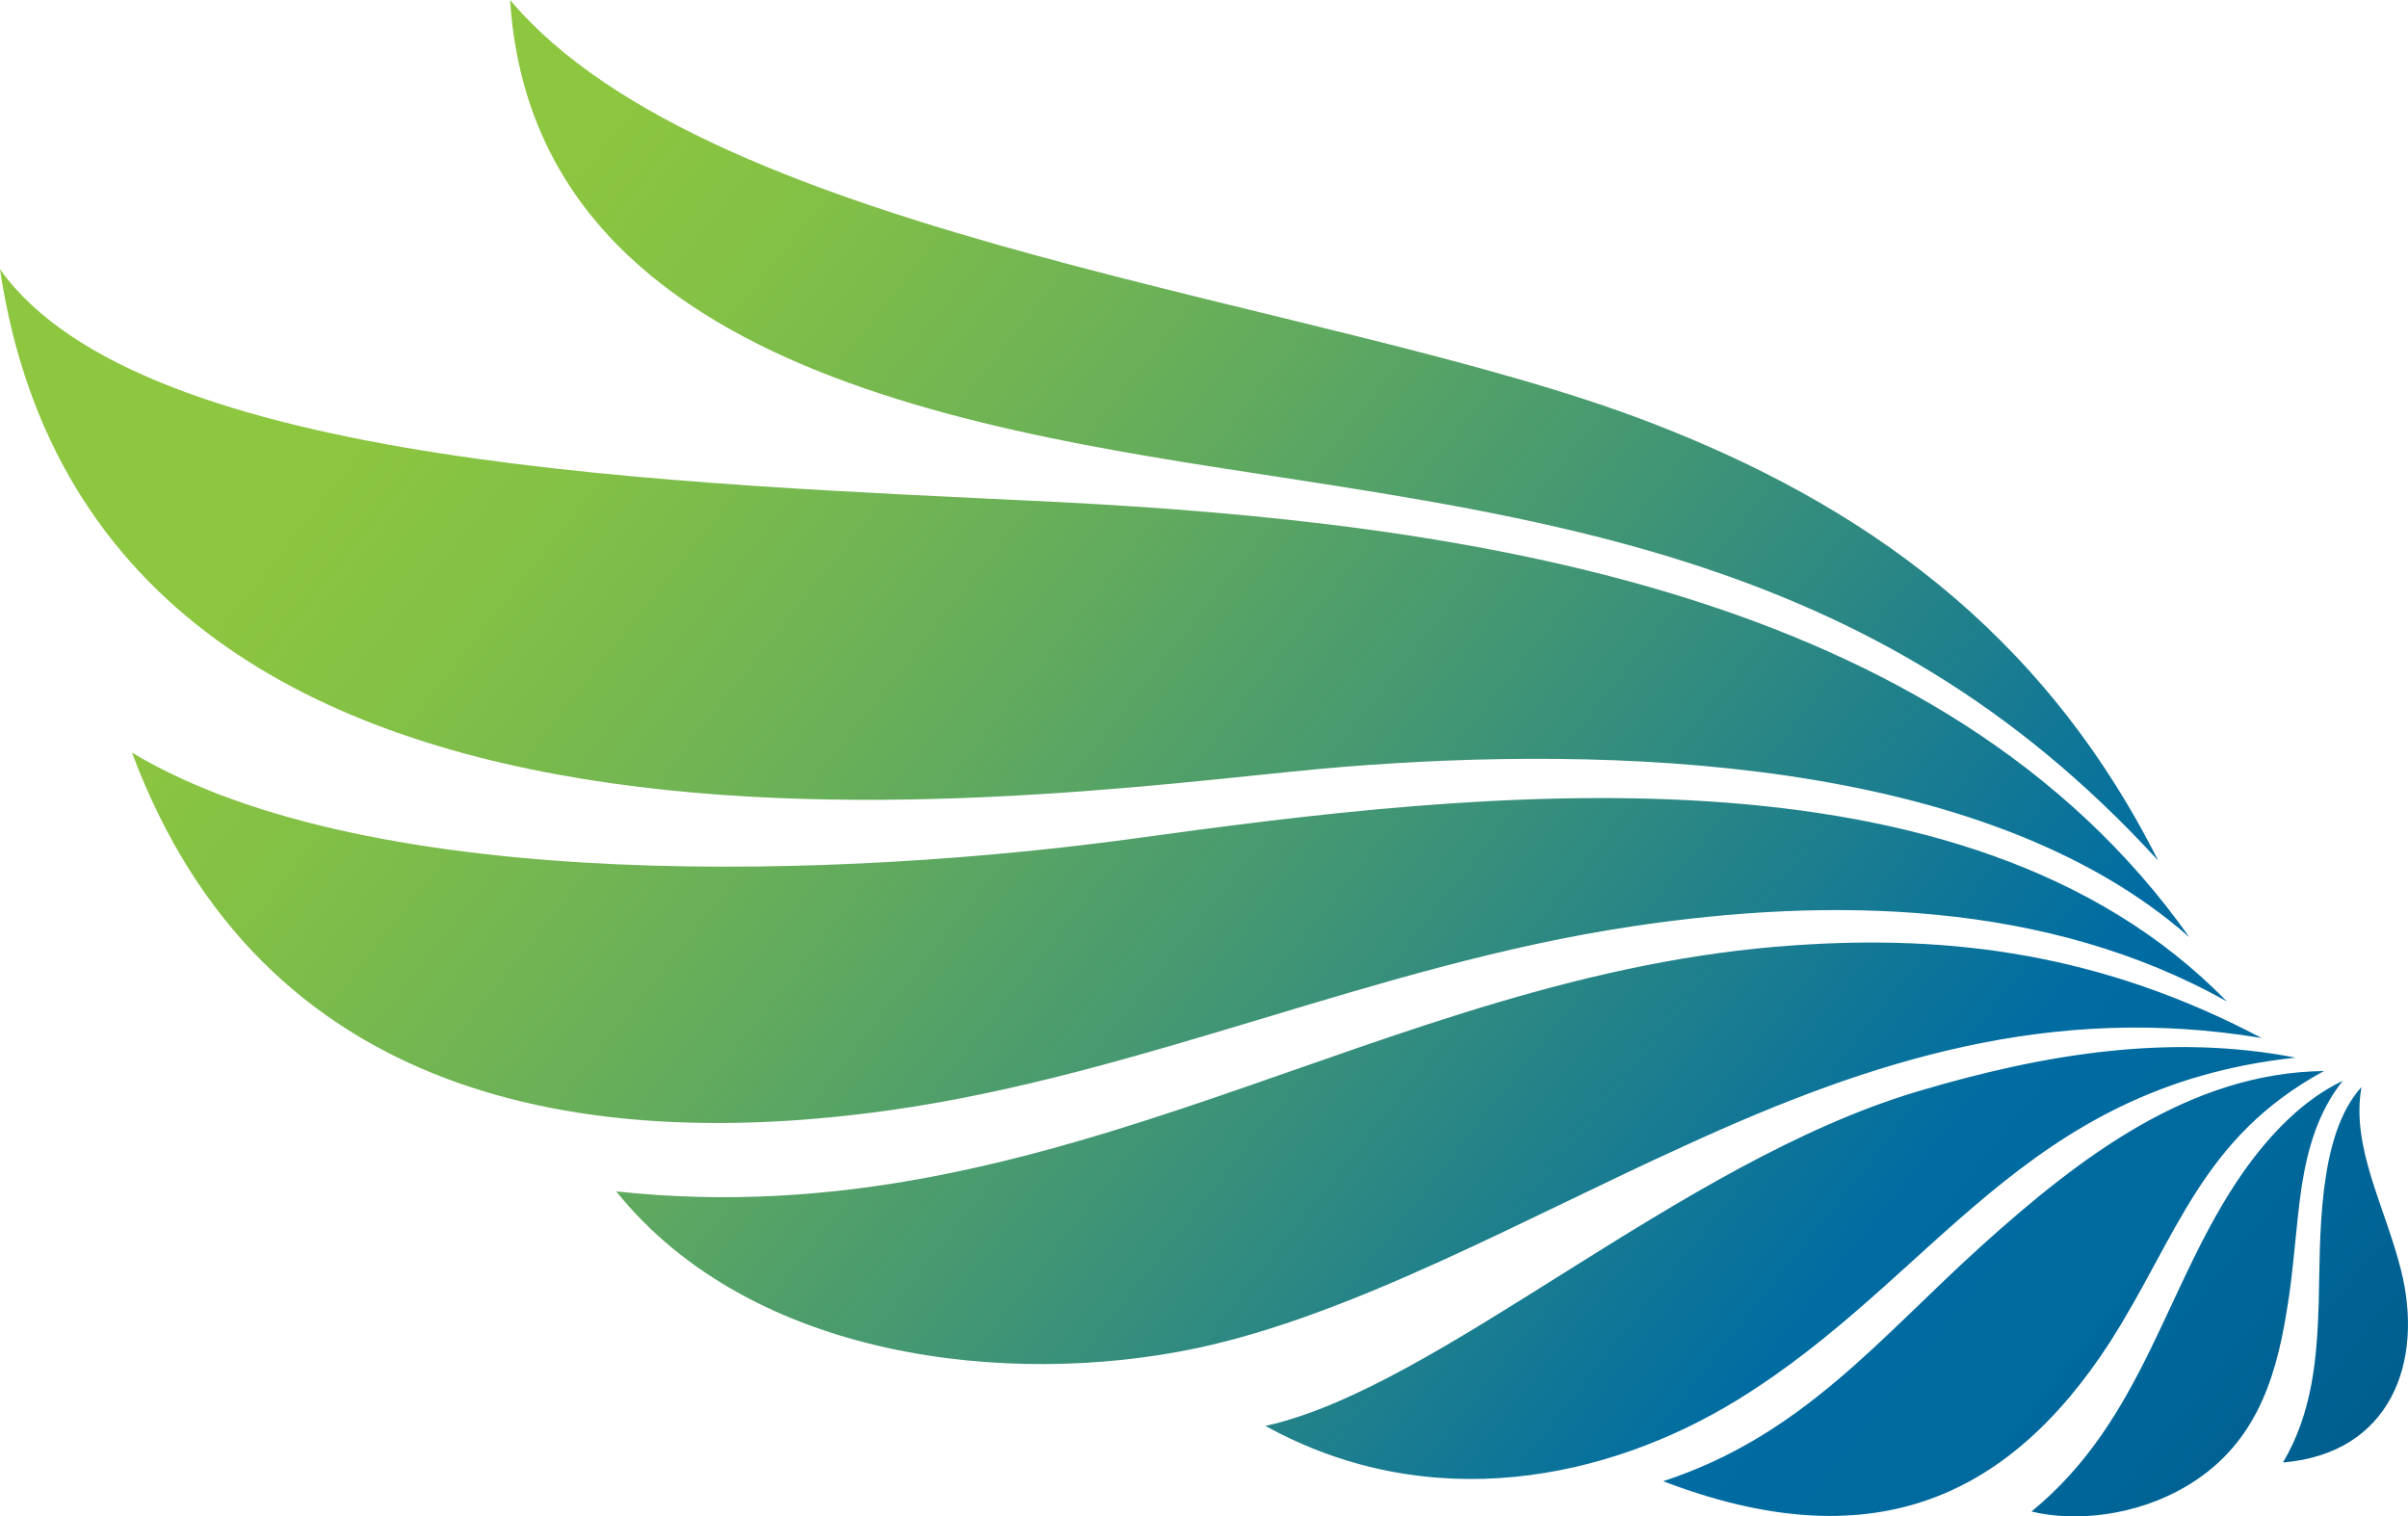 <svg id="Wing_graphic_2017_2_" xmlns="http://www.w3.org/2000/svg" xmlns:xlink="http://www.w3.org/1999/xlink" width="477.75" height="300.873" viewBox="0 0 477.75 300.873">
  <defs>
    <linearGradient id="linear-gradient" x1="-0.006" y1="0.293" x2="1.088" y2="0.857" gradientUnits="objectBoundingBox">
      <stop offset="0.101" stop-color="#8dc63f"/>
      <stop offset="0.188" stop-color="#82c046"/>
      <stop offset="0.337" stop-color="#67ae5a"/>
      <stop offset="0.531" stop-color="#3a9179"/>
      <stop offset="0.746" stop-color="#006ca2"/>
      <stop offset="0.832" stop-color="#00699d"/>
      <stop offset="0.927" stop-color="#006090"/>
      <stop offset="1" stop-color="#005581"/>
    </linearGradient>
  </defs>
  <path id="Wing_graphic_2017_3_" d="M101.206,0c40.341,47.949,162.6,59.273,226.3,83.867,41.4,15.924,77.5,40.872,100.675,86.875-28.84-31.494-59.627-48.3-93.244-59.1-22.648-7.254-46.18-11.5-69.712-15.216C204.536,86.7,106.16,77.5,101.206,0ZM266.463,152.163c52.372-4.246,127.039-2.3,167.91,33.794-49.011-69.358-145.44-82.274-224.352-86.344C134.47,95.9,28.133,92.89,0,53.434,20.347,189.673,214.444,156.233,266.463,152.163Zm-89.883,68.12c50.072-7.077,96.429-28.84,147.032-36.448,39.81-6.016,82.628-5.131,118.192,14.862-52.019-53.434-149.509-41.58-216.39-32.379C168.972,174.1,73.958,178,26.186,149.332,52.019,218.514,116.069,228.776,176.58,220.283ZM448.7,205.951c-31.848-16.809-61.75-20.524-92.537-18.4-82.1,5.485-145.794,58.388-233.907,48.834,26.894,33.441,78.028,38.926,115.007,31.14,31.14-6.547,65.643-26.009,97.314-40.341C371.562,210.2,407.125,199.051,448.7,205.951Zm6.723,3.893c-24.594-4.777-49.542-.885-75.02,6.723-47.418,14.155-94.837,58.742-129.339,66.35,32.733,18.047,67.943,10.616,93.6-5.131C384.124,253.547,401.287,215.683,455.428,209.844Zm-36.8,56.442c13.447-21.055,18.047-40.518,42.464-53.788-26.54.354-48.3,16.986-67.943,34.679-20.347,18.4-35.564,37.687-63.165,46.711C370.677,309.458,398.1,297.957,418.626,266.286Zm38.041-30.963c1.239-7.785,3.362-14.862,8.139-20.878-7.785,3.716-14.332,10.439-19.817,18.224C429.6,254.785,425.527,281.5,403.056,299.9c8.67,2.123,20.7.885,30.61-4.954,13.27-7.785,17.693-20.347,19.994-34.679C455.075,252.131,455.428,243.815,456.667,235.322Zm11.855-19.64c-8.847,9.731-8.139,30.079-8.493,43.172-.354,10.793-1.239,21.409-7.077,31.317,21.232-1.769,28.133-19.817,23.355-38.395C473.122,239.215,466.4,227.537,468.521,215.683Z" fill="url(#linear-gradient)"/>
</svg>
